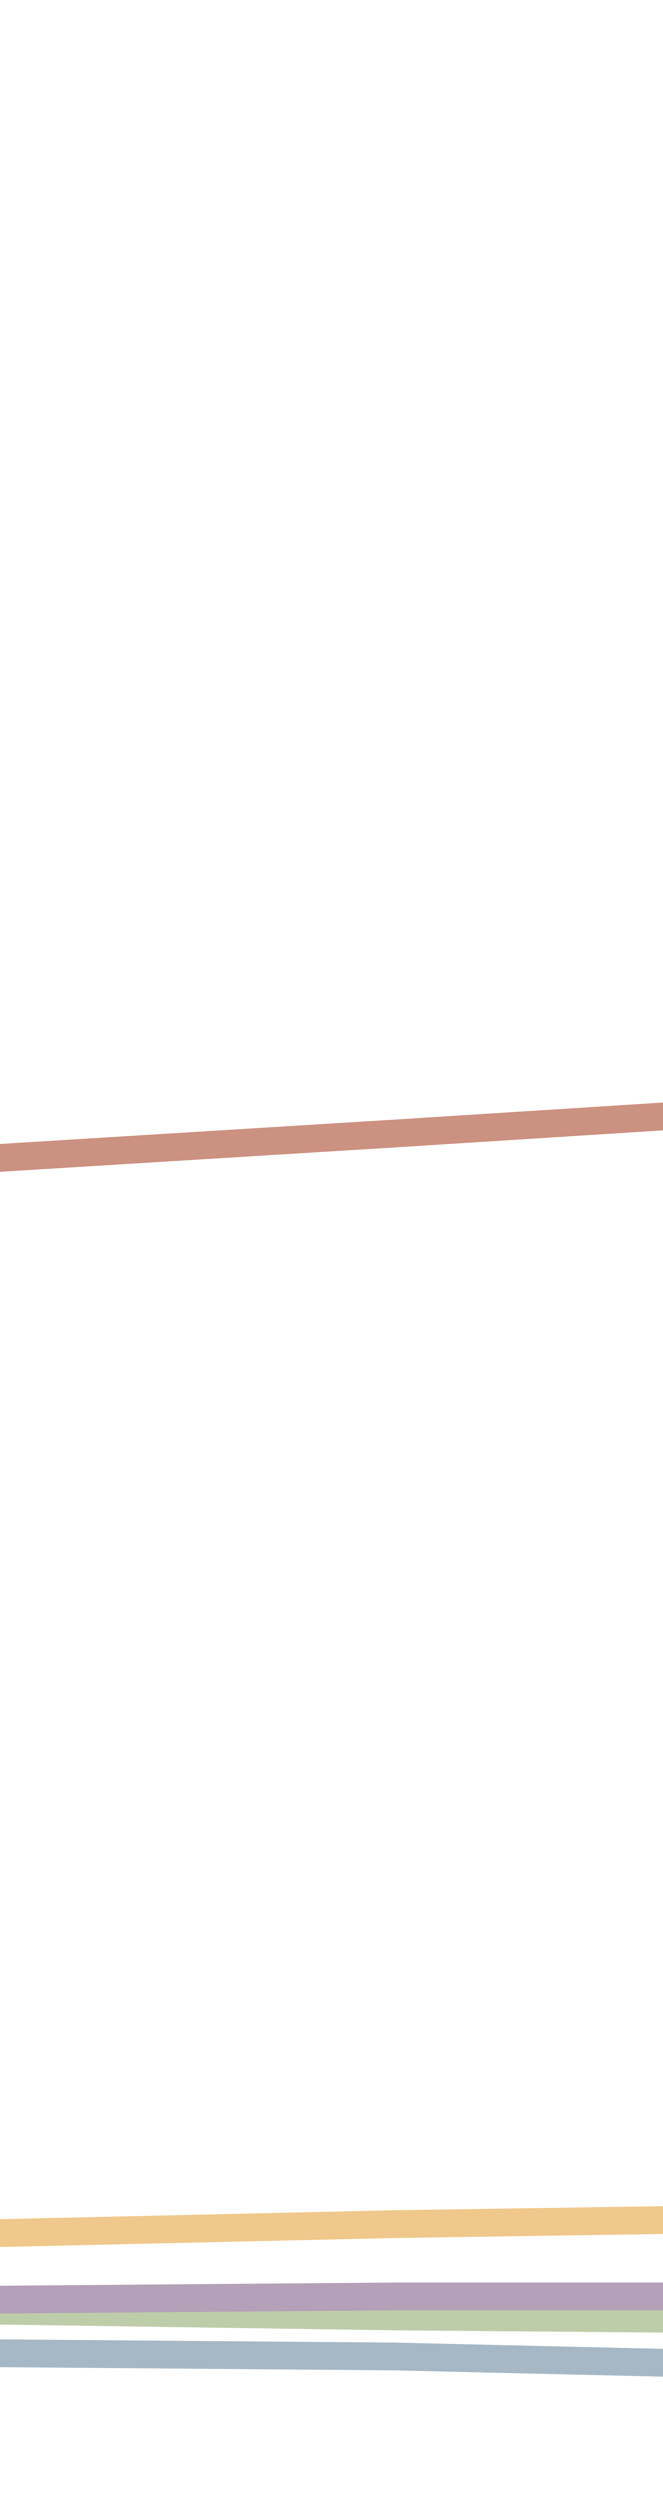 <?xml version="1.0" encoding="utf-8"?>
<!-- Generator: Adobe Illustrator 21.1.0, SVG Export Plug-In . SVG Version: 6.00 Build 0)  -->
<svg version="1.1" id="Layer_1" xmlns="http://www.w3.org/2000/svg" xmlns:xlink="http://www.w3.org/1999/xlink" x="0px" y="0px"
	 viewBox="0 0 59.7 224.8" style="enable-background:new 0 0 59.7 224.8;" xml:space="preserve">
<style type="text/css">
	.st0{clip-path:url(#SVGID_2_);}
	.st1{fill:none;stroke:#CB9181;stroke-width:2.5;stroke-linecap:round;stroke-linejoin:round;}
	.st2{fill:none;stroke:#F0C88B;stroke-width:2.5;stroke-linecap:round;stroke-linejoin:round;}
	.st3{fill:none;stroke:#BECDA9;stroke-width:2.5;stroke-linecap:round;stroke-linejoin:round;}
	.st4{fill:none;stroke:#B4A0B8;stroke-width:2.5;stroke-linecap:round;stroke-linejoin:round;}
	.st5{fill:none;stroke:#A6B8C6;stroke-width:2.5;stroke-linecap:round;stroke-linejoin:round;}
</style>
<title>2001</title>
<g>
	<defs>
		<rect id="SVGID_1_" x="-0.1" y="0" width="59.8" height="224.8"/>
	</defs>
	<clipPath id="SVGID_2_">
		<use xlink:href="#SVGID_1_"  style="overflow:visible;"/>
	</clipPath>
	<g class="st0">
		<path class="st1" d="M-2478.8,208.7h61.6l61.6-0.5l61.6-0.5l61.6-0.5l61.6-0.5l59.8-0.9l61.6-0.5l61.6-0.9l61.6-0.5l61.6-0.9
			l61.6-0.9l59.8-0.9l61.6-1.9l61.6-0.9l61.6-1.4l61.6-2.4l61.6-1.9l59.8-2.8l61.6-3.3l61.6-2.4l61.6-3.8l61.6-1.4l61.6-2.8
			l59.8-4.2l61.6-3.3l61.6-2.8l61.6-2.8l61.6-4.2l61.6-4.2l59.8-3.3l61.6-1.9l61.6-4.2l61.6-3.3l61.6-4.7l61.6-3.8l59.8-4.7
			l61.6-5.2l61.6-5.2l61.6-6.1l61.6-6.6l61.6-3.8l59.8-3.8l61.6-5.6l61.6-8l61.6-8.5l61.6-8.5l61.6-6.6l59.8-2.4l62.2,3.3l61.6-6.1
			l61.6-5.6l61.6-6.6l61.6-5.6l59.8-8l61.6-7.5l61.6-5.2"/>
		<path class="st2" d="M-2478.8,213.8l61.6,0.3h123.1l61.6-0.3h367.7l61.6-0.5h121.4l61.6-0.5h306l61.6-0.5h123.1l61.6-0.5h59.8
			l61.6-0.5h61.6l61.6,0.5l61.6-0.5l61.6-0.5h59.8l61.6-0.5l61.6-0.5h61.6l61.6-1.4l61.6-1.9l59.8-1.4l61.6-0.9l61.6-0.9l61.6-0.5
			l61.6-1.4l61.6-1.4l59.8-0.9l61.6-2.4l61.6-2.8l61.6-3.8l61.6-4.7l61.6-8.5l59.8-11.3l61.6-5.2l61.6-10.8l61.6-15.5l61.6-10.4
			l61.6-11.3l59.8-9.4l61.6-6.1l61.6-1.4"/>
		<path class="st3" d="M-2478.8,214.3h675.5l59.8-0.5h61.6l61.6-0.5h61.6l61.6-0.5h61.6l59.8-0.5h61.6l61.6-0.5h61.6l61.6-0.5
			l61.6,0.9h121.4l61.6-0.5l61.6-0.5l61.6-0.5l61.6-0.9l59.8-0.5l61.6-1.4l61.6,2.4l61.6-0.5l61.6-1.4l61.6-2.4l59.8-0.9h123.1
			l61.6,2.8l61.6-0.5l61.6,0.9l59.8,0.5l61.6-0.5l61.6-0.9L279,205l61.6-2.4l61.6-3.3l59.8-3.3l61.6,0.5l61.6-5.6l61.6-4.2l61.6,1.4
			h121.8l61.6,7.1H953"/>
		<path class="st4" d="M-2478.8,214.3h735.2l61.6-0.5h246.3l59.8-0.5h61.6l61.6-0.9l61.6-0.5l61.6,0.9h121.5l61.6-0.5l61.6,0.9
			l61.6-0.5h61.6l61.6-0.5l59.8-0.5l61.6-0.5l61.6-0.9l61.6-1.4h61.6l61.6,1.9l59.8-0.5l61.6-0.9l61.6-0.5l61.6-0.5l61.6-1.4
			l61.6-0.5h59.8L156,207l61.6-0.9l61.6-0.9l61.6-0.9l61.6-0.9l59.8-0.5l61.6,1.9l61.6-1.4l61.6-1.4h61.6l61.6-0.9l59.8-0.5
			l61.6,1.9l61.6,0.9"/>
		<path class="st5" d="M-2478.8,214.6h61.6l61.6-0.3h612.1l61.6-0.5h123.2l61.6,0.5l61.6-0.5h306l61.6-0.5l59.8,0.5h61.6l61.6-0.5
			h123.1l61.6,0.5l59.8-0.9l61.6-0.5l61.6-0.5h244.5l61.6-0.5h185l61.6,0.5l59.8,1.4h61.6l61.6-0.5l61.6-0.5l61.6-0.5l61.6-0.5
			l59.8-0.5h61.7l61.6-0.9L647,209l61.6-0.5h61.6l59.8,0.5l61.6-0.9l61.6,0.5"/>
	</g>
</g>
</svg>
